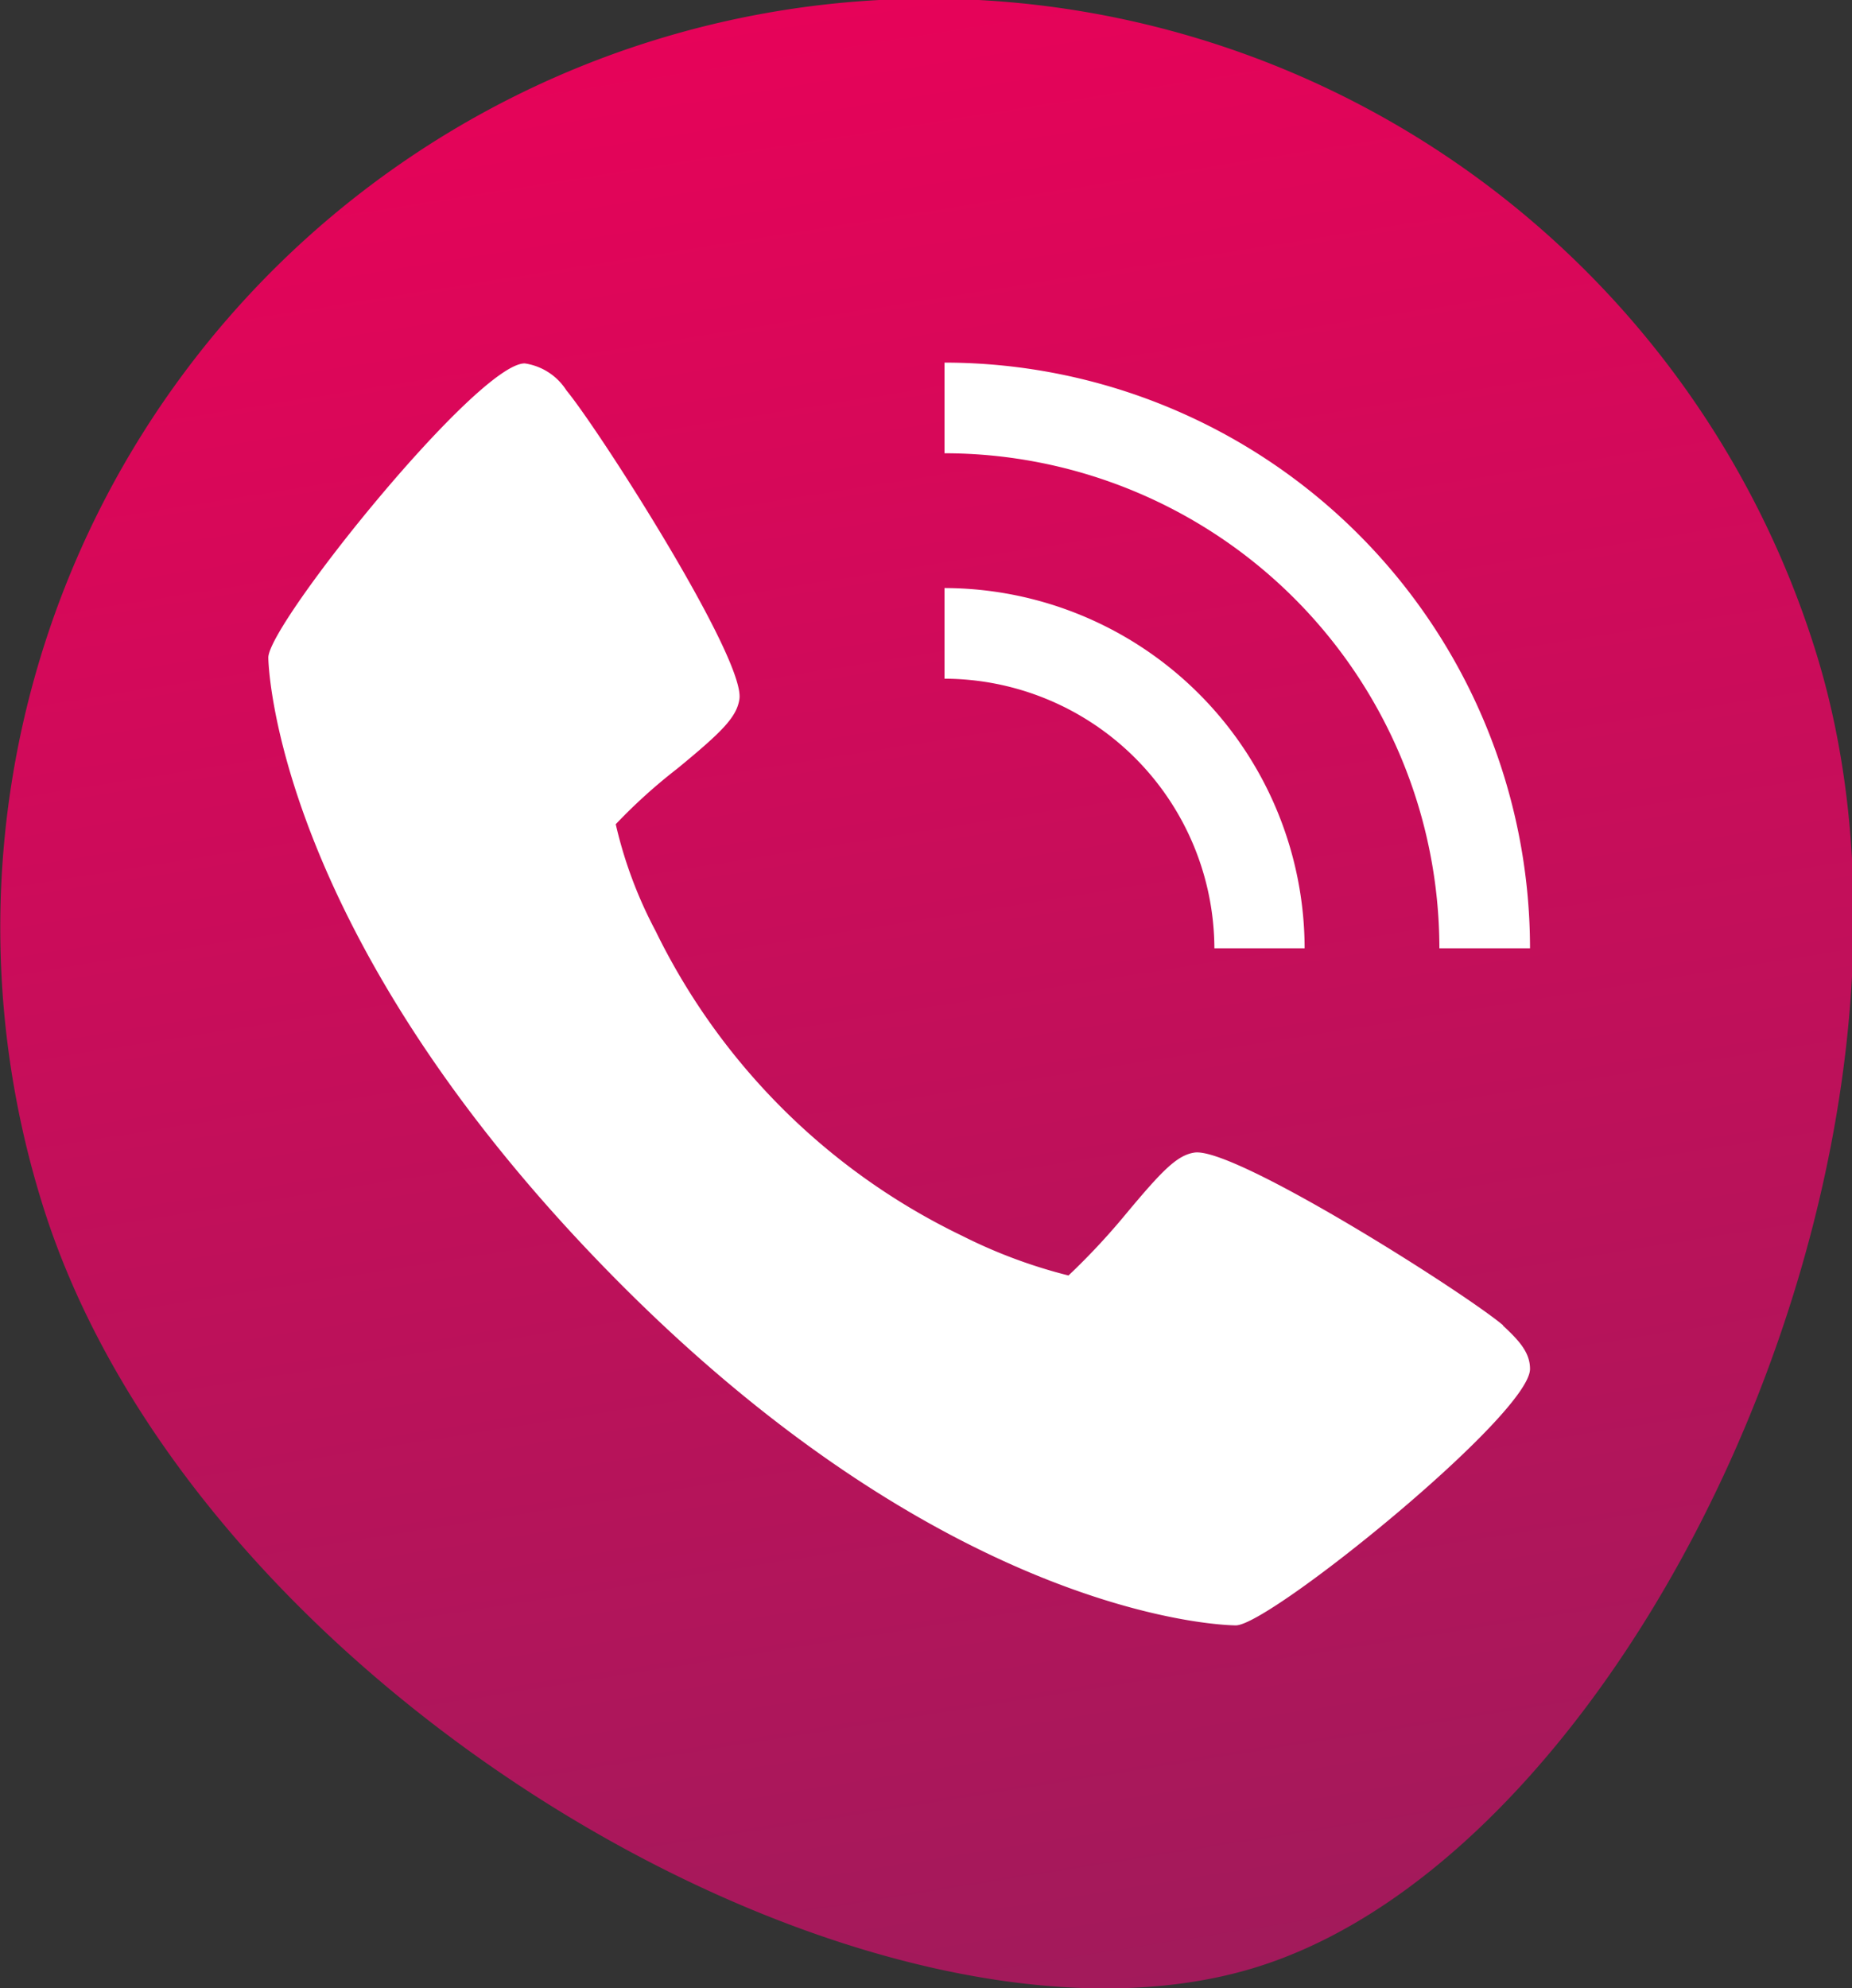 <svg id="Mode_Isolation" data-name="Mode Isolation" xmlns="http://www.w3.org/2000/svg" xmlns:xlink="http://www.w3.org/1999/xlink" viewBox="0 0 46.59 50">
  <rect x="0" y="0" width="46.59" height="50" fill="#333333" stroke="none"/>
  <defs>
    <style>
      .cls-1 {
        fill: url(#Dégradé_sans_nom);
      }

      .cls-2 {
        fill: #fff;
      }
    </style>
    <linearGradient id="Dégradé_sans_nom" data-name="Dégradé sans nom" x1="832.63" y1="-363.03" x2="840.12" y2="-413.02" gradientTransform="translate(749.74 -547.85) rotate(162.48)" gradientUnits="userSpaceOnUse">
      <stop offset="0" stop-color="#e60359"/>
      <stop offset="1" stop-color="#a21a5b"/>
    </linearGradient>
  </defs>
  <path class="cls-1" d="M46.42,79A23.35,23.35,0,0,1,91,65c3.87,12.29-4.45,30.11-14,33.13S50.29,91.33,46.42,79Z" transform="translate(-45.34 -48.67)"/>
  <g>
    <path class="cls-2" d="M83.15,82c-1-.84-6.79-4.51-7.77-4.34-.44.07-.82.47-1.73,1.56a17.25,17.25,0,0,1-1.43,1.53,12.88,12.88,0,0,1-2.68-1,16.57,16.57,0,0,1-7.71-7.67,10.93,10.93,0,0,1-1-2.68A13.76,13.76,0,0,1,62.38,68c1.12-.92,1.49-1.29,1.56-1.74.17-1-3.53-6.78-4.35-7.77a1.5,1.5,0,0,0-1.05-.68c-1.19,0-6.45,6.55-6.45,7.4,0,.07.1,6.89,8.73,15.62s15.58,8.72,15.61,8.72c.85,0,7.4-5.3,7.4-6.45,0-.41-.27-.71-.68-1.09Z" transform="translate(-45.34 -48.67)"/>
    <path class="cls-2" d="M75.89,72.52h2.27a9.08,9.08,0,0,0-9.06-9.06v2.28A6.81,6.81,0,0,1,75.89,72.52Z" transform="translate(-45.34 -48.67)"/>
    <path class="cls-2" d="M81.55,72.52h2.28A14.74,14.74,0,0,0,69.1,57.79v2.28A12.46,12.46,0,0,1,81.55,72.52Z" transform="translate(-45.34 -48.67)"/>
  </g>
</svg>
